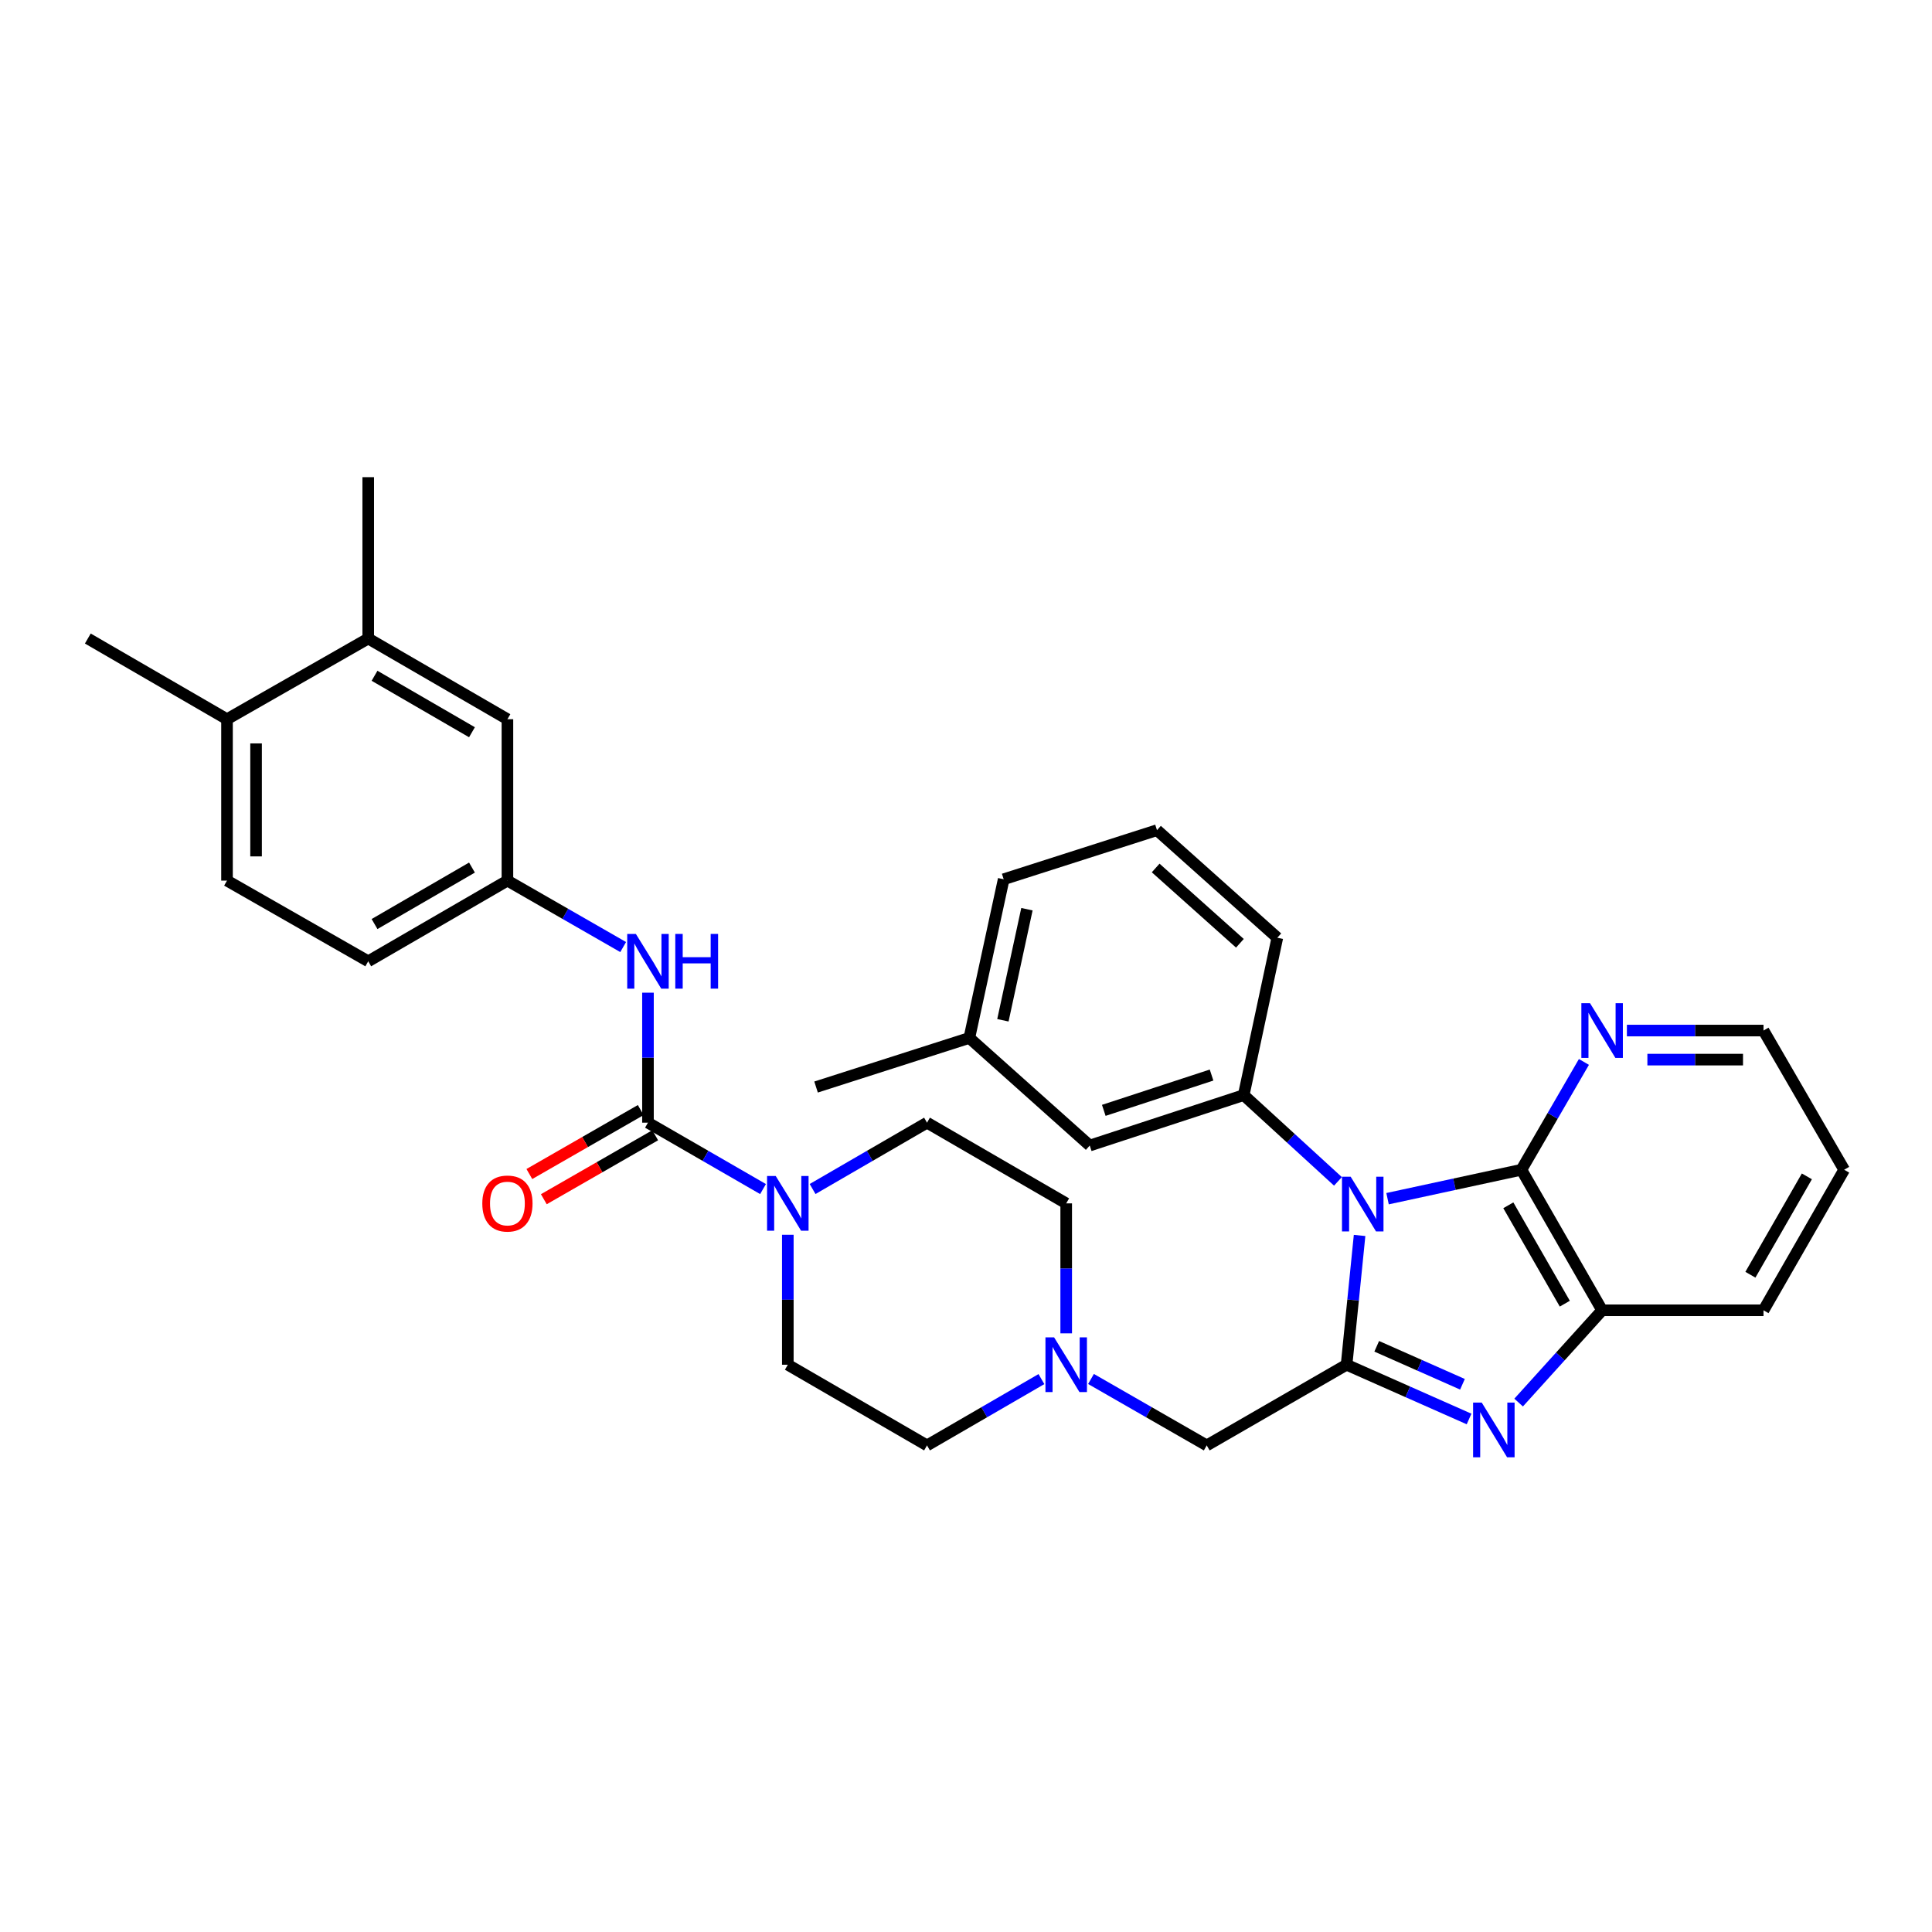 <?xml version='1.0' encoding='iso-8859-1'?>
<svg version='1.1' baseProfile='full'
              xmlns='http://www.w3.org/2000/svg'
                      xmlns:rdkit='http://www.rdkit.org/xml'
                      xmlns:xlink='http://www.w3.org/1999/xlink'
                  xml:space='preserve'
width='1000px' height='1000px' viewBox='0 0 1000 1000'>
<!-- END OF HEADER -->
<rect style='opacity:1.0;fill:#FFFFFF;stroke:none' width='1000' height='1000' x='0' y='0'> </rect>
<path class='bond-0' d='M 703.718,639.466 L 700.353,672.924' style='fill:none;fill-rule:evenodd;stroke:#0000FF;stroke-width:6px;stroke-linecap:butt;stroke-linejoin:miter;stroke-opacity:1' />
<path class='bond-0' d='M 700.353,672.924 L 696.988,706.383' style='fill:none;fill-rule:evenodd;stroke:#000000;stroke-width:6px;stroke-linecap:butt;stroke-linejoin:miter;stroke-opacity:1' />
<path class='bond-2' d='M 718.193,620.439 L 752.839,612.949' style='fill:none;fill-rule:evenodd;stroke:#0000FF;stroke-width:6px;stroke-linecap:butt;stroke-linejoin:miter;stroke-opacity:1' />
<path class='bond-2' d='M 752.839,612.949 L 787.484,605.458' style='fill:none;fill-rule:evenodd;stroke:#000000;stroke-width:6px;stroke-linecap:butt;stroke-linejoin:miter;stroke-opacity:1' />
<path class='bond-4' d='M 692.525,611.475 L 668.131,589.15' style='fill:none;fill-rule:evenodd;stroke:#0000FF;stroke-width:6px;stroke-linecap:butt;stroke-linejoin:miter;stroke-opacity:1' />
<path class='bond-4' d='M 668.131,589.15 L 643.738,566.824' style='fill:none;fill-rule:evenodd;stroke:#000000;stroke-width:6px;stroke-linecap:butt;stroke-linejoin:miter;stroke-opacity:1' />
<path class='bond-1' d='M 696.988,706.383 L 728.687,720.424' style='fill:none;fill-rule:evenodd;stroke:#000000;stroke-width:6px;stroke-linecap:butt;stroke-linejoin:miter;stroke-opacity:1' />
<path class='bond-1' d='M 728.687,720.424 L 760.386,734.465' style='fill:none;fill-rule:evenodd;stroke:#0000FF;stroke-width:6px;stroke-linecap:butt;stroke-linejoin:miter;stroke-opacity:1' />
<path class='bond-1' d='M 712.589,696.842 L 734.779,706.67' style='fill:none;fill-rule:evenodd;stroke:#000000;stroke-width:6px;stroke-linecap:butt;stroke-linejoin:miter;stroke-opacity:1' />
<path class='bond-1' d='M 734.779,706.67 L 756.968,716.499' style='fill:none;fill-rule:evenodd;stroke:#0000FF;stroke-width:6px;stroke-linecap:butt;stroke-linejoin:miter;stroke-opacity:1' />
<path class='bond-9' d='M 696.988,706.383 L 624.601,748.142' style='fill:none;fill-rule:evenodd;stroke:#000000;stroke-width:6px;stroke-linecap:butt;stroke-linejoin:miter;stroke-opacity:1' />
<path class='bond-33' d='M 786.039,725.966 L 807.645,702.085' style='fill:none;fill-rule:evenodd;stroke:#0000FF;stroke-width:6px;stroke-linecap:butt;stroke-linejoin:miter;stroke-opacity:1' />
<path class='bond-33' d='M 807.645,702.085 L 829.251,678.204' style='fill:none;fill-rule:evenodd;stroke:#000000;stroke-width:6px;stroke-linecap:butt;stroke-linejoin:miter;stroke-opacity:1' />
<path class='bond-6' d='M 787.484,605.458 L 829.251,678.204' style='fill:none;fill-rule:evenodd;stroke:#000000;stroke-width:6px;stroke-linecap:butt;stroke-linejoin:miter;stroke-opacity:1' />
<path class='bond-6' d='M 780.704,623.859 L 809.941,674.782' style='fill:none;fill-rule:evenodd;stroke:#000000;stroke-width:6px;stroke-linecap:butt;stroke-linejoin:miter;stroke-opacity:1' />
<path class='bond-10' d='M 787.484,605.458 L 803.659,577.556' style='fill:none;fill-rule:evenodd;stroke:#000000;stroke-width:6px;stroke-linecap:butt;stroke-linejoin:miter;stroke-opacity:1' />
<path class='bond-10' d='M 803.659,577.556 L 819.835,549.655' style='fill:none;fill-rule:evenodd;stroke:#0000FF;stroke-width:6px;stroke-linecap:butt;stroke-linejoin:miter;stroke-opacity:1' />
<path class='bond-3' d='M 335.387,581.089 L 365.166,598.275' style='fill:none;fill-rule:evenodd;stroke:#000000;stroke-width:6px;stroke-linecap:butt;stroke-linejoin:miter;stroke-opacity:1' />
<path class='bond-3' d='M 365.166,598.275 L 394.944,615.461' style='fill:none;fill-rule:evenodd;stroke:#0000FF;stroke-width:6px;stroke-linecap:butt;stroke-linejoin:miter;stroke-opacity:1' />
<path class='bond-7' d='M 335.387,581.089 L 335.387,547.45' style='fill:none;fill-rule:evenodd;stroke:#000000;stroke-width:6px;stroke-linecap:butt;stroke-linejoin:miter;stroke-opacity:1' />
<path class='bond-7' d='M 335.387,547.45 L 335.387,513.811' style='fill:none;fill-rule:evenodd;stroke:#0000FF;stroke-width:6px;stroke-linecap:butt;stroke-linejoin:miter;stroke-opacity:1' />
<path class='bond-12' d='M 331.641,574.567 L 302.817,591.12' style='fill:none;fill-rule:evenodd;stroke:#000000;stroke-width:6px;stroke-linecap:butt;stroke-linejoin:miter;stroke-opacity:1' />
<path class='bond-12' d='M 302.817,591.12 L 273.992,607.673' style='fill:none;fill-rule:evenodd;stroke:#FF0000;stroke-width:6px;stroke-linecap:butt;stroke-linejoin:miter;stroke-opacity:1' />
<path class='bond-12' d='M 339.132,587.611 L 310.308,604.164' style='fill:none;fill-rule:evenodd;stroke:#000000;stroke-width:6px;stroke-linecap:butt;stroke-linejoin:miter;stroke-opacity:1' />
<path class='bond-12' d='M 310.308,604.164 L 281.483,620.717' style='fill:none;fill-rule:evenodd;stroke:#FF0000;stroke-width:6px;stroke-linecap:butt;stroke-linejoin:miter;stroke-opacity:1' />
<path class='bond-13' d='M 643.738,566.824 L 564.047,592.931' style='fill:none;fill-rule:evenodd;stroke:#000000;stroke-width:6px;stroke-linecap:butt;stroke-linejoin:miter;stroke-opacity:1' />
<path class='bond-13' d='M 627.101,556.445 L 571.317,574.72' style='fill:none;fill-rule:evenodd;stroke:#000000;stroke-width:6px;stroke-linecap:butt;stroke-linejoin:miter;stroke-opacity:1' />
<path class='bond-24' d='M 643.738,566.824 L 661.137,485.378' style='fill:none;fill-rule:evenodd;stroke:#000000;stroke-width:6px;stroke-linecap:butt;stroke-linejoin:miter;stroke-opacity:1' />
<path class='bond-5' d='M 420.596,615.43 L 450.207,598.259' style='fill:none;fill-rule:evenodd;stroke:#0000FF;stroke-width:6px;stroke-linecap:butt;stroke-linejoin:miter;stroke-opacity:1' />
<path class='bond-5' d='M 450.207,598.259 L 479.818,581.089' style='fill:none;fill-rule:evenodd;stroke:#000000;stroke-width:6px;stroke-linecap:butt;stroke-linejoin:miter;stroke-opacity:1' />
<path class='bond-36' d='M 407.774,639.113 L 407.774,672.748' style='fill:none;fill-rule:evenodd;stroke:#0000FF;stroke-width:6px;stroke-linecap:butt;stroke-linejoin:miter;stroke-opacity:1' />
<path class='bond-36' d='M 407.774,672.748 L 407.774,706.383' style='fill:none;fill-rule:evenodd;stroke:#000000;stroke-width:6px;stroke-linecap:butt;stroke-linejoin:miter;stroke-opacity:1' />
<path class='bond-25' d='M 829.251,678.204 L 912.786,678.204' style='fill:none;fill-rule:evenodd;stroke:#000000;stroke-width:6px;stroke-linecap:butt;stroke-linejoin:miter;stroke-opacity:1' />
<path class='bond-14' d='M 322.55,490.193 L 292.595,472.998' style='fill:none;fill-rule:evenodd;stroke:#0000FF;stroke-width:6px;stroke-linecap:butt;stroke-linejoin:miter;stroke-opacity:1' />
<path class='bond-14' d='M 292.595,472.998 L 262.641,455.803' style='fill:none;fill-rule:evenodd;stroke:#000000;stroke-width:6px;stroke-linecap:butt;stroke-linejoin:miter;stroke-opacity:1' />
<path class='bond-8' d='M 564.699,713.753 L 594.65,730.948' style='fill:none;fill-rule:evenodd;stroke:#0000FF;stroke-width:6px;stroke-linecap:butt;stroke-linejoin:miter;stroke-opacity:1' />
<path class='bond-8' d='M 594.65,730.948 L 624.601,748.142' style='fill:none;fill-rule:evenodd;stroke:#000000;stroke-width:6px;stroke-linecap:butt;stroke-linejoin:miter;stroke-opacity:1' />
<path class='bond-20' d='M 539.041,713.815 L 509.429,730.979' style='fill:none;fill-rule:evenodd;stroke:#0000FF;stroke-width:6px;stroke-linecap:butt;stroke-linejoin:miter;stroke-opacity:1' />
<path class='bond-20' d='M 509.429,730.979 L 479.818,748.142' style='fill:none;fill-rule:evenodd;stroke:#000000;stroke-width:6px;stroke-linecap:butt;stroke-linejoin:miter;stroke-opacity:1' />
<path class='bond-21' d='M 551.863,690.135 L 551.863,656.5' style='fill:none;fill-rule:evenodd;stroke:#0000FF;stroke-width:6px;stroke-linecap:butt;stroke-linejoin:miter;stroke-opacity:1' />
<path class='bond-21' d='M 551.863,656.5 L 551.863,622.865' style='fill:none;fill-rule:evenodd;stroke:#000000;stroke-width:6px;stroke-linecap:butt;stroke-linejoin:miter;stroke-opacity:1' />
<path class='bond-27' d='M 842.08,533.413 L 877.433,533.413' style='fill:none;fill-rule:evenodd;stroke:#0000FF;stroke-width:6px;stroke-linecap:butt;stroke-linejoin:miter;stroke-opacity:1' />
<path class='bond-27' d='M 877.433,533.413 L 912.786,533.413' style='fill:none;fill-rule:evenodd;stroke:#000000;stroke-width:6px;stroke-linecap:butt;stroke-linejoin:miter;stroke-opacity:1' />
<path class='bond-27' d='M 852.686,548.456 L 877.433,548.456' style='fill:none;fill-rule:evenodd;stroke:#0000FF;stroke-width:6px;stroke-linecap:butt;stroke-linejoin:miter;stroke-opacity:1' />
<path class='bond-27' d='M 877.433,548.456 L 902.18,548.456' style='fill:none;fill-rule:evenodd;stroke:#000000;stroke-width:6px;stroke-linecap:butt;stroke-linejoin:miter;stroke-opacity:1' />
<path class='bond-11' d='M 190.596,330.501 L 262.641,372.26' style='fill:none;fill-rule:evenodd;stroke:#000000;stroke-width:6px;stroke-linecap:butt;stroke-linejoin:miter;stroke-opacity:1' />
<path class='bond-11' d='M 193.859,349.779 L 244.29,379.01' style='fill:none;fill-rule:evenodd;stroke:#000000;stroke-width:6px;stroke-linecap:butt;stroke-linejoin:miter;stroke-opacity:1' />
<path class='bond-28' d='M 190.596,330.501 L 190.596,246.982' style='fill:none;fill-rule:evenodd;stroke:#000000;stroke-width:6px;stroke-linecap:butt;stroke-linejoin:miter;stroke-opacity:1' />
<path class='bond-37' d='M 190.596,330.501 L 117.499,372.26' style='fill:none;fill-rule:evenodd;stroke:#000000;stroke-width:6px;stroke-linecap:butt;stroke-linejoin:miter;stroke-opacity:1' />
<path class='bond-23' d='M 564.047,592.931 L 501.73,537.232' style='fill:none;fill-rule:evenodd;stroke:#000000;stroke-width:6px;stroke-linecap:butt;stroke-linejoin:miter;stroke-opacity:1' />
<path class='bond-15' d='M 262.641,455.803 L 262.641,372.26' style='fill:none;fill-rule:evenodd;stroke:#000000;stroke-width:6px;stroke-linecap:butt;stroke-linejoin:miter;stroke-opacity:1' />
<path class='bond-22' d='M 262.641,455.803 L 190.596,497.562' style='fill:none;fill-rule:evenodd;stroke:#000000;stroke-width:6px;stroke-linecap:butt;stroke-linejoin:miter;stroke-opacity:1' />
<path class='bond-22' d='M 244.29,449.053 L 193.859,478.284' style='fill:none;fill-rule:evenodd;stroke:#000000;stroke-width:6px;stroke-linecap:butt;stroke-linejoin:miter;stroke-opacity:1' />
<path class='bond-16' d='M 407.774,706.383 L 479.818,748.142' style='fill:none;fill-rule:evenodd;stroke:#000000;stroke-width:6px;stroke-linecap:butt;stroke-linejoin:miter;stroke-opacity:1' />
<path class='bond-17' d='M 479.818,581.089 L 551.863,622.865' style='fill:none;fill-rule:evenodd;stroke:#000000;stroke-width:6px;stroke-linecap:butt;stroke-linejoin:miter;stroke-opacity:1' />
<path class='bond-18' d='M 117.499,372.26 L 117.499,455.803' style='fill:none;fill-rule:evenodd;stroke:#000000;stroke-width:6px;stroke-linecap:butt;stroke-linejoin:miter;stroke-opacity:1' />
<path class='bond-18' d='M 132.541,384.791 L 132.541,443.272' style='fill:none;fill-rule:evenodd;stroke:#000000;stroke-width:6px;stroke-linecap:butt;stroke-linejoin:miter;stroke-opacity:1' />
<path class='bond-29' d='M 117.499,372.26 L 45.455,330.501' style='fill:none;fill-rule:evenodd;stroke:#000000;stroke-width:6px;stroke-linecap:butt;stroke-linejoin:miter;stroke-opacity:1' />
<path class='bond-19' d='M 117.499,455.803 L 190.596,497.562' style='fill:none;fill-rule:evenodd;stroke:#000000;stroke-width:6px;stroke-linecap:butt;stroke-linejoin:miter;stroke-opacity:1' />
<path class='bond-31' d='M 501.73,537.232 L 422.39,562.645' style='fill:none;fill-rule:evenodd;stroke:#000000;stroke-width:6px;stroke-linecap:butt;stroke-linejoin:miter;stroke-opacity:1' />
<path class='bond-34' d='M 501.73,537.232 L 519.505,455.101' style='fill:none;fill-rule:evenodd;stroke:#000000;stroke-width:6px;stroke-linecap:butt;stroke-linejoin:miter;stroke-opacity:1' />
<path class='bond-34' d='M 519.098,528.094 L 531.541,470.603' style='fill:none;fill-rule:evenodd;stroke:#000000;stroke-width:6px;stroke-linecap:butt;stroke-linejoin:miter;stroke-opacity:1' />
<path class='bond-26' d='M 661.137,485.378 L 598.853,429.696' style='fill:none;fill-rule:evenodd;stroke:#000000;stroke-width:6px;stroke-linecap:butt;stroke-linejoin:miter;stroke-opacity:1' />
<path class='bond-26' d='M 641.769,488.24 L 598.17,449.263' style='fill:none;fill-rule:evenodd;stroke:#000000;stroke-width:6px;stroke-linecap:butt;stroke-linejoin:miter;stroke-opacity:1' />
<path class='bond-35' d='M 912.786,678.204 L 954.545,605.458' style='fill:none;fill-rule:evenodd;stroke:#000000;stroke-width:6px;stroke-linecap:butt;stroke-linejoin:miter;stroke-opacity:1' />
<path class='bond-35' d='M 906.004,659.803 L 935.236,608.881' style='fill:none;fill-rule:evenodd;stroke:#000000;stroke-width:6px;stroke-linecap:butt;stroke-linejoin:miter;stroke-opacity:1' />
<path class='bond-30' d='M 598.853,429.696 L 519.505,455.101' style='fill:none;fill-rule:evenodd;stroke:#000000;stroke-width:6px;stroke-linecap:butt;stroke-linejoin:miter;stroke-opacity:1' />
<path class='bond-32' d='M 912.786,533.413 L 954.545,605.458' style='fill:none;fill-rule:evenodd;stroke:#000000;stroke-width:6px;stroke-linecap:butt;stroke-linejoin:miter;stroke-opacity:1' />
<path  class='atom-0' d='M 699.093 609.056
L 708.373 624.056
Q 709.293 625.536, 710.773 628.216
Q 712.253 630.896, 712.333 631.056
L 712.333 609.056
L 716.093 609.056
L 716.093 637.376
L 712.213 637.376
L 702.253 620.976
Q 701.093 619.056, 699.853 616.856
Q 698.653 614.656, 698.293 613.976
L 698.293 637.376
L 694.613 637.376
L 694.613 609.056
L 699.093 609.056
' fill='#0000FF'/>
<path  class='atom-2' d='M 766.95 725.985
L 776.23 740.985
Q 777.15 742.465, 778.63 745.145
Q 780.11 747.825, 780.19 747.985
L 780.19 725.985
L 783.95 725.985
L 783.95 754.305
L 780.07 754.305
L 770.11 737.905
Q 768.95 735.985, 767.71 733.785
Q 766.51 731.585, 766.15 730.905
L 766.15 754.305
L 762.47 754.305
L 762.47 725.985
L 766.95 725.985
' fill='#0000FF'/>
<path  class='atom-6' d='M 401.514 608.705
L 410.794 623.705
Q 411.714 625.185, 413.194 627.865
Q 414.674 630.545, 414.754 630.705
L 414.754 608.705
L 418.514 608.705
L 418.514 637.025
L 414.634 637.025
L 404.674 620.625
Q 403.514 618.705, 402.274 616.505
Q 401.074 614.305, 400.714 613.625
L 400.714 637.025
L 397.034 637.025
L 397.034 608.705
L 401.514 608.705
' fill='#0000FF'/>
<path  class='atom-8' d='M 329.127 483.402
L 338.407 498.402
Q 339.327 499.882, 340.807 502.562
Q 342.287 505.242, 342.367 505.402
L 342.367 483.402
L 346.127 483.402
L 346.127 511.722
L 342.247 511.722
L 332.287 495.322
Q 331.127 493.402, 329.887 491.202
Q 328.687 489.002, 328.327 488.322
L 328.327 511.722
L 324.647 511.722
L 324.647 483.402
L 329.127 483.402
' fill='#0000FF'/>
<path  class='atom-8' d='M 349.527 483.402
L 353.367 483.402
L 353.367 495.442
L 367.847 495.442
L 367.847 483.402
L 371.687 483.402
L 371.687 511.722
L 367.847 511.722
L 367.847 498.642
L 353.367 498.642
L 353.367 511.722
L 349.527 511.722
L 349.527 483.402
' fill='#0000FF'/>
<path  class='atom-9' d='M 545.603 692.223
L 554.883 707.223
Q 555.803 708.703, 557.283 711.383
Q 558.763 714.063, 558.843 714.223
L 558.843 692.223
L 562.603 692.223
L 562.603 720.543
L 558.723 720.543
L 548.763 704.143
Q 547.603 702.223, 546.363 700.023
Q 545.163 697.823, 544.803 697.143
L 544.803 720.543
L 541.123 720.543
L 541.123 692.223
L 545.603 692.223
' fill='#0000FF'/>
<path  class='atom-11' d='M 822.991 519.253
L 832.271 534.253
Q 833.191 535.733, 834.671 538.413
Q 836.151 541.093, 836.231 541.253
L 836.231 519.253
L 839.991 519.253
L 839.991 547.573
L 836.111 547.573
L 826.151 531.173
Q 824.991 529.253, 823.751 527.053
Q 822.551 524.853, 822.191 524.173
L 822.191 547.573
L 818.511 547.573
L 818.511 519.253
L 822.991 519.253
' fill='#0000FF'/>
<path  class='atom-13' d='M 249.641 622.945
Q 249.641 616.145, 253.001 612.345
Q 256.361 608.545, 262.641 608.545
Q 268.921 608.545, 272.281 612.345
Q 275.641 616.145, 275.641 622.945
Q 275.641 629.825, 272.241 633.745
Q 268.841 637.625, 262.641 637.625
Q 256.401 637.625, 253.001 633.745
Q 249.641 629.865, 249.641 622.945
M 262.641 634.425
Q 266.961 634.425, 269.281 631.545
Q 271.641 628.625, 271.641 622.945
Q 271.641 617.385, 269.281 614.585
Q 266.961 611.745, 262.641 611.745
Q 258.321 611.745, 255.961 614.545
Q 253.641 617.345, 253.641 622.945
Q 253.641 628.665, 255.961 631.545
Q 258.321 634.425, 262.641 634.425
' fill='#FF0000'/>
</svg>
